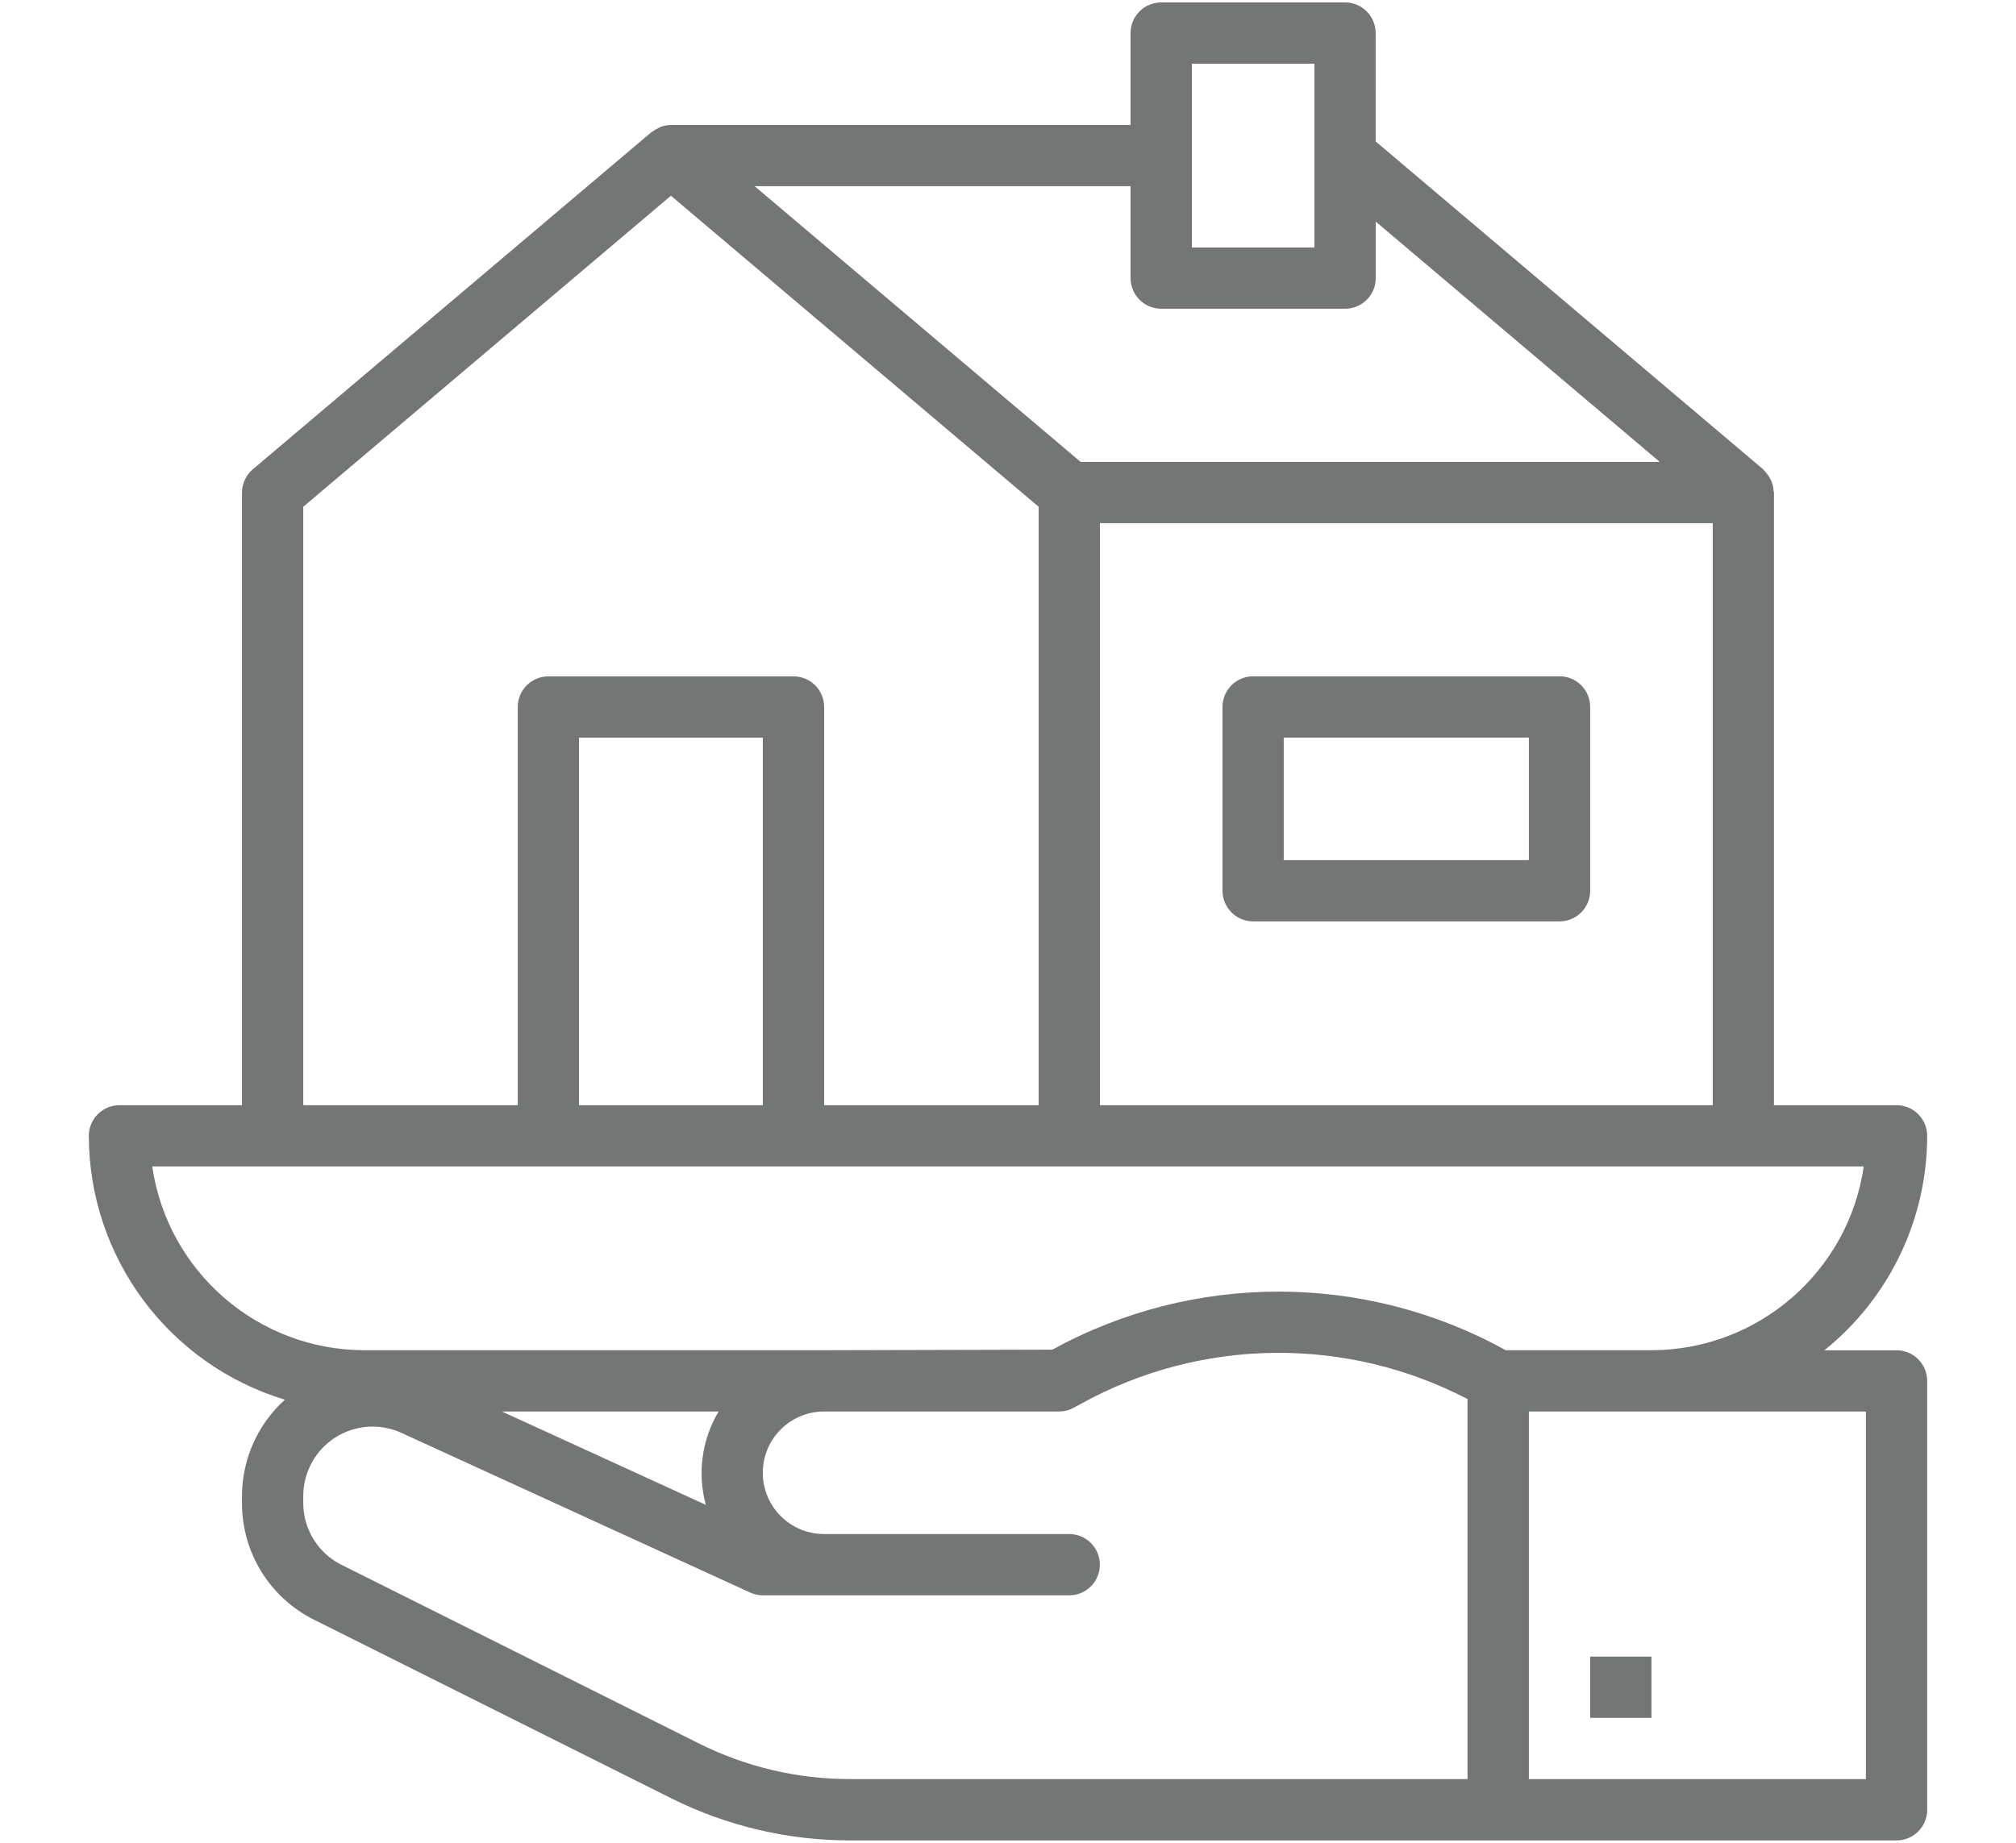 <?xml version="1.0" encoding="utf-8"?>
<!-- Generator: Adobe Illustrator 17.0.0, SVG Export Plug-In . SVG Version: 6.00 Build 0)  -->
<!DOCTYPE svg PUBLIC "-//W3C//DTD SVG 1.1//EN" "http://www.w3.org/Graphics/SVG/1.1/DTD/svg11.dtd">
<svg version="1.1" id="Layer_1" xmlns="http://www.w3.org/2000/svg" xmlns:xlink="http://www.w3.org/1999/xlink" x="0px" y="0px"
	 width="35px" height="32px" viewBox="0 0 35 32" enable-background="new 0 0 35 32" xml:space="preserve">
<g transform="translate(1 1)" display="none">
	<g display="inline">
		<g>
			<path fill="#757575" d="M23.966,25.133v-5.866c0-0.907-0.693-1.6-1.6-1.6H22.1c-0.267,0-0.48-0.16-0.533-0.373L19.7,10.787
				v-0.053c-0.427-0.96-1.387-1.6-2.453-1.6H7.22c-1.067,0-2.027,0.64-2.453,1.6v0.053L2.9,17.293
				c-0.107,0.213-0.32,0.373-0.533,0.373H2.1c-0.907,0-1.6,0.693-1.6,1.6v5.866c0,0.907,0.693,1.6,1.6,1.6V29.4
				c0,0.907,0.693,1.6,1.6,1.6h1.067c0.907,0,1.6-0.693,1.6-1.6v-2.667H18.1V29.4c0,0.907,0.693,1.6,1.6,1.6h1.067
				c0.907,0,1.6-0.693,1.6-1.6v-2.667C23.273,26.733,23.966,26.04,23.966,25.133z M5.3,29.4c0,0.32-0.213,0.533-0.533,0.533H3.7
				c-0.32,0-0.533-0.213-0.533-0.533v-2.667H5.3L5.3,29.4L5.3,29.4z M21.3,29.4c0,0.32-0.213,0.533-0.533,0.533H19.7
				c-0.32,0-0.533-0.213-0.533-0.533v-2.667H21.3L21.3,29.4L21.3,29.4z M22.9,25.133c0,0.32-0.213,0.533-0.533,0.533h-0.533h-3.2
				h-12.8h-3.2H2.1c-0.32,0-0.533-0.213-0.533-0.533v-5.866c0-0.32,0.213-0.533,0.533-0.533h0.267c0.693,0,1.333-0.48,1.547-1.173
				l1.867-6.453c0.267-0.533,0.8-0.907,1.44-0.907h10.026c0.587,0,1.173,0.32,1.44,0.907l1.867,6.453
				c0.213,0.693,0.853,1.173,1.547,1.173h0.267c0.32,0,0.533,0.213,0.533,0.533L22.9,25.133L22.9,25.133z"/>
			<path fill="#757575" d="M5.3,19.8c-1.173,0-2.133,0.96-2.133,2.133c0,1.173,0.96,2.133,2.133,2.133s2.133-0.96,2.133-2.133
				C7.434,20.76,6.474,19.8,5.3,19.8z M5.3,23c-0.587,0-1.067-0.48-1.067-1.067c0-0.587,0.48-1.067,1.067-1.067
				s1.067,0.48,1.067,1.067C6.367,22.52,5.887,23,5.3,23z"/>
			<path fill="#757575" d="M19.167,19.8c-1.173,0-2.133,0.96-2.133,2.133c0,1.173,0.96,2.133,2.133,2.133
				c1.173,0,2.133-0.96,2.133-2.133C21.3,20.76,20.34,19.8,19.167,19.8z M19.167,23c-0.587,0-1.067-0.48-1.067-1.067
				c0-0.587,0.48-1.067,1.067-1.067c0.587,0,1.067,0.48,1.067,1.067C20.233,22.52,19.753,23,19.167,23z"/>
			<path fill="#757575" d="M13.3,22.466h-2.133c-0.32,0-0.533,0.213-0.533,0.533s0.213,0.533,0.533,0.533H13.3
				c0.32,0,0.533-0.213,0.533-0.533C13.833,22.68,13.62,22.466,13.3,22.466z"/>
			<path fill="#757575" d="M14.367,20.333H10.1c-0.32,0-0.533,0.213-0.533,0.533c0,0.32,0.213,0.533,0.533,0.533h4.267
				c0.32,0,0.533-0.213,0.533-0.533C14.9,20.547,14.687,20.333,14.367,20.333z"/>
			<path fill="#757575" d="M7.114,17.667h10.293c0.32,0,0.64-0.16,0.853-0.427c0.213-0.267,0.267-0.64,0.16-0.96l-1.28-4.267
				c-0.107-0.427-0.533-0.747-1.013-0.747H8.394c-0.48,0-0.853,0.267-1.013,0.747L6.1,16.28c-0.107,0.32-0.053,0.693,0.16,0.96
				C6.474,17.507,6.794,17.667,7.114,17.667z M8.394,12.333h7.733l1.28,4.267H7.114L8.394,12.333z"/>
			<path fill="#757575" d="M31.966-0.999H22.9c-0.32,0-0.533,0.213-0.533,0.533V8.6c0,0.32,0.213,0.533,0.533,0.533h3.733v16.533
				h-1.067c-0.32,0-0.533,0.213-0.533,0.533v1.6h-1.067c-0.32,0-0.533,0.213-0.533,0.533v2.133c0,0.32,0.213,0.533,0.533,0.533h6.4
				c0.32,0,0.533-0.213,0.533-0.533v-2.133c0-0.32-0.213-0.533-0.533-0.533H29.3v-1.6c0-0.32-0.213-0.533-0.533-0.533H27.7V9.134
				h4.267c0.32,0,0.533-0.213,0.533-0.533v-9.066C32.5-0.786,32.286-0.999,31.966-0.999z M29.833,29.933H24.5v-1.067h1.067h3.2
				h1.067L29.833,29.933L29.833,29.933z M28.233,27.8H26.1v-1.067h2.133V27.8z M31.433,8.067h-8v-8h8V8.067z"/>
			<path fill="#757575" d="M26.633,7c0.32,0,0.533-0.213,0.533-0.533V5.4H27.7c1.173,0,2.133-0.96,2.133-2.133
				s-0.96-2.133-2.133-2.133h-1.067c-0.32,0-0.533,0.213-0.533,0.533v3.2v1.6C26.1,6.787,26.313,7,26.633,7z M28.766,3.267
				c0,0.587-0.48,1.067-1.067,1.067h-0.533V2.2H27.7C28.286,2.2,28.766,2.68,28.766,3.267z"/>
		</g>
	</g>
</g>
<g id="surface1">
	<path fill="#747575" d="M33.458,19.724c0-0.294-0.238-0.532-0.532-0.532h-2.128V8.553c-0.002-0.01-0.004-0.021-0.007-0.031
		c-0.002-0.05-0.012-0.1-0.03-0.147c-0.007-0.019-0.015-0.038-0.024-0.056c-0.02-0.038-0.044-0.074-0.072-0.106
		c-0.012-0.016-0.025-0.031-0.039-0.045c-0.006-0.006-0.01-0.014-0.016-0.019l-6.727-5.693V0.574c0-0.294-0.238-0.532-0.532-0.532
		H20.16c-0.294,0-0.532,0.238-0.532,0.532v1.596h-7.979c-0.058,0-0.116,0.01-0.171,0.03c-0.016,0.005-0.028,0.015-0.044,0.022
		c-0.038,0.017-0.074,0.038-0.107,0.063c-0.006,0.005-0.013,0.007-0.019,0.011L4.392,8.147c-0.12,0.1-0.19,0.249-0.191,0.406v10.639
		H2.074c-0.294,0-0.532,0.238-0.532,0.532c0.003,2.11,1.385,3.97,3.404,4.582c-0.474,0.428-0.745,1.037-0.745,1.676v0.115
		c-0.003,0.861,0.483,1.649,1.255,2.032l6.202,3.101c0.961,0.479,2.019,0.728,3.093,0.729h18.175c0.294,0,0.532-0.238,0.532-0.532
		v-7.447c0-0.294-0.238-0.532-0.532-0.532h-1.253C32.802,22.54,33.458,21.171,33.458,19.724z M19.096,9.085h10.639v10.107H19.096
		V9.085z M20.692,1.106h2.128v3.192h-2.128V1.106z M19.628,3.233v1.596c0,0.294,0.238,0.532,0.532,0.532h3.192
		c0.294,0,0.532-0.238,0.532-0.532V3.848l4.931,4.173H18.761l-5.66-4.788H19.628z M5.265,8.8l6.383-5.401L18.032,8.8v10.392h-3.724
		v-6.915c0-0.294-0.238-0.532-0.532-0.532H9.521c-0.294,0-0.532,0.238-0.532,0.532v6.915H5.265V8.8z M13.244,19.192h-3.192v-6.383
		h3.192V19.192z M12.254,26.132l-3.54-1.621h3.762C12.185,24.999,12.104,25.584,12.254,26.132z M12.135,30.276l-6.203-3.101
		c-0.41-0.203-0.669-0.622-0.667-1.079v-0.115c-0.001-0.411,0.208-0.795,0.553-1.017c0.346-0.222,0.782-0.253,1.155-0.08l6.049,2.77
		c0.07,0.032,0.145,0.049,0.222,0.049h5.319c0.294,0,0.532-0.238,0.532-0.532s-0.238-0.532-0.532-0.532h-4.256
		c-0.588,0-1.064-0.476-1.064-1.064c0-0.588,0.476-1.064,1.064-1.064h4.079c0.089,0,0.176-0.022,0.254-0.065l0.136-0.074
		c2.081-1.145,4.596-1.174,6.702-0.077v6.599H14.751C13.843,30.894,12.948,30.682,12.135,30.276z M32.394,24.511v6.383h-5.851
		v-6.383H32.394z M26.143,23.447c-2.449-1.354-5.421-1.357-7.873-0.01l-3.961,0.01H6.329c-1.85-0.002-3.419-1.361-3.686-3.192
		h29.714c-0.267,1.831-1.836,3.189-3.686,3.192H26.143z"/>
	<path fill="#747575" d="M27.607,28.767h1.064v1.064h-1.064V28.767z"/>
	<path fill="#747575" d="M27.075,11.744h-5.319c-0.294,0-0.532,0.238-0.532,0.532v3.192c0,0.294,0.238,0.532,0.532,0.532h5.319
		c0.294,0,0.532-0.238,0.532-0.532v-3.192C27.607,11.982,27.369,11.744,27.075,11.744z M26.543,14.936h-4.256v-2.128h4.256V14.936z"
		/>
</g>
<g id="surface1_1_" display="none">
	<path display="inline" fill="#757575" d="M31.584,15.182l-1.295-0.548v-0.871c0.018-5.344-3.41-10.113-8.54-11.876V0.66
		c0-0.364-0.301-0.66-0.671-0.66h-7.178c-0.37,0-0.671,0.296-0.671,0.66v1.234C8.101,3.657,4.672,8.426,4.691,13.77v0.877
		l-1.281,0.534C3.161,15.285,3,15.524,3,15.789v3.464c0,0.364,0.301,0.66,0.671,0.66h0.872v1.32c0,0.364,0.3,0.66,0.671,0.66h2.408
		c0.229,0.826,0.565,1.621,0.999,2.362L6.918,25.93c-0.26,0.257-0.26,0.673,0,0.93l2.851,2.804c0.261,0.256,0.684,0.256,0.946,0
		l1.704-1.676c0.752,0.428,1.557,0.757,2.395,0.983v2.369c0,0.364,0.301,0.66,0.671,0.66h4.025c0.37,0,0.671-0.296,0.671-0.66
		v-2.369c0.84-0.225,1.647-0.555,2.402-0.983l1.704,1.676c0.261,0.256,0.684,0.256,0.946,0l2.851-2.804
		c0.26-0.257,0.26-0.673,0-0.93l-1.704-1.676c0.435-0.742,0.771-1.536,1-2.362h2.408c0.37,0,0.671-0.296,0.671-0.66v-1.32h0.872
		c0.37,0,0.671-0.296,0.671-0.66v-3.464C31.999,15.522,31.834,15.283,31.584,15.182z M14.558,1.326h5.85v11.025h-5.836L14.558,1.326
		z M29.122,20.572h-2.234c-0.322-0.007-0.603,0.212-0.671,0.521c-0.226,1.033-0.642,2.017-1.227,2.903
		c-0.173,0.261-0.136,0.604,0.087,0.825l1.603,1.577l-1.919,1.874l-1.603-1.577c-0.224-0.219-0.573-0.255-0.838-0.086
		c-0.901,0.576-1.901,0.985-2.952,1.207c-0.315,0.067-0.537,0.343-0.53,0.66V30.7h-2.683v-2.243c0.008-0.317-0.215-0.593-0.53-0.66
		c-1.05-0.222-2.051-0.631-2.952-1.208c-0.265-0.169-0.615-0.133-0.839,0.086l-1.603,1.577l-1.898-1.867l1.603-1.577
		c0.223-0.22,0.26-0.564,0.087-0.825c-0.591-0.881-1.014-1.86-1.248-2.89c-0.068-0.309-0.349-0.528-0.671-0.521H5.871v-0.66h6.131
		c0.368,2.981,3.123,5.104,6.154,4.742c2.525-0.301,4.515-2.258,4.821-4.742h6.138L29.122,20.572z M13.371,19.913h8.258
		c-0.369,2.245-2.518,3.77-4.8,3.407c-1.78-0.283-3.176-1.656-3.464-3.407H13.371z M30.665,18.593H4.335v-2.369l1.295-0.548
		c0.248-0.103,0.409-0.342,0.409-0.607v-1.32C6.024,9.142,8.876,4.995,13.23,3.292v9.719c0,0.364,0.3,0.66,0.671,0.66h7.191
		c0.37,0,0.671-0.296,0.671-0.66V3.292c4.361,1.702,7.217,5.857,7.198,10.471v1.32c0,0.265,0.161,0.504,0.409,0.607l1.295,0.548
		L30.665,18.593L30.665,18.593z"/>
</g>
<g display="none">
	<path display="inline" fill="#757575" d="M22.536,13.141h-4.345v-2.428c0-0.306-0.248-0.555-0.555-0.555s-0.555,0.248-0.555,0.555
		v2.983c0,0.306,0.248,0.555,0.555,0.555h4.899c0.306,0,0.555-0.248,0.555-0.555C23.091,13.389,22.843,13.141,22.536,13.141z"/>
	<path display="inline" fill="#757575" d="M19.009,15.199h-1.372c-0.306,0-0.555,0.248-0.555,0.555c0,0.306,0.248,0.555,0.555,0.555
		h1.372c0.306,0,0.555-0.248,0.555-0.555C19.564,15.447,19.316,15.199,19.009,15.199z"/>
	<path display="inline" fill="#757575" d="M8.107,18.113c-2.123,0-3.85,1.727-3.85,3.85s1.727,3.85,3.85,3.85s3.85-1.727,3.85-3.85
		S10.23,18.113,8.107,18.113z M8.107,24.703c-1.511,0-2.741-1.229-2.741-2.741c0-1.511,1.229-2.741,2.741-2.741
		s2.741,1.229,2.741,2.741C10.847,23.474,9.618,24.703,8.107,24.703z"/>
	<path display="inline" fill="#757575" d="M32.453,21.151c-0.007-0.035-0.018-0.07-0.032-0.102c-0.256-0.848-0.389-1.739-0.389-2.65
		c0-2.441,0.952-4.737,2.681-6.466c0.217-0.217,0.217-0.568,0-0.784c-0.217-0.217-0.568-0.217-0.784,0
		c-1.807,1.807-2.856,4.167-2.99,6.696H29.62v-3.067c0-0.254-0.173-0.476-0.419-0.538l-4.03-1.012l-1.875-4.931
		c-0.082-0.215-0.288-0.357-0.518-0.357h-4.585V7.015c0-0.306-0.248-0.555-0.555-0.555c-0.306,0-0.555,0.248-0.555,0.555v0.983
		c-1.193,0.256-2.09,1.318-2.09,2.586v10.127H13.88c-0.576-2.658-2.945-4.657-5.773-4.657s-5.197,1.998-5.773,4.657h-1.1v-7.148
		h12.194c0.306,0,0.555-0.248,0.555-0.555V7.015c0-0.306-0.248-0.555-0.555-0.555s-0.555,0.248-0.555,0.555v0.647
		c-1.08-0.94-2.475-1.475-3.939-1.475c-2.183,0-4.165,1.166-5.229,3.059c-1.443,0.469-2.482,1.722-2.691,3.209H0.679
		c-0.306,0-0.555,0.248-0.555,0.555v8.257c0,0.306,0.248,0.555,0.555,0.555h1.523c-0.001,0.047-0.004,0.094-0.004,0.142
		c0,0.306,0.248,0.555,0.555,0.555s0.555-0.248,0.555-0.555c0-2.646,2.153-4.799,4.799-4.799s4.799,2.153,4.799,4.799
		c0,0.306,0.248,0.555,0.555,0.555s0.555-0.248,0.555-0.555c0-0.048-0.003-0.095-0.004-0.142h1.536h4.331
		c-0.002,0.047-0.004,0.094-0.004,0.142c0,2.123,1.727,3.85,3.85,3.85s3.85-1.727,3.85-3.85c0-0.048-0.002-0.095-0.004-0.142h1.495
		h2.441c0.503,1.424,1.322,2.729,2.422,3.829c0.108,0.108,0.25,0.162,0.392,0.162s0.284-0.054,0.392-0.162
		c0.217-0.217,0.217-0.568,0-0.784C33.655,23.808,32.889,22.537,32.453,21.151z M4.221,10.25c0.154-0.04,0.284-0.143,0.356-0.285
		c0.842-1.646,2.511-2.669,4.357-2.669c1.557,0,3.018,0.741,3.939,1.991v3.167H2.138C2.347,11.396,3.145,10.526,4.221,10.25z
		 M23.725,24.703c-1.511,0-2.741-1.229-2.741-2.741c0-1.511,1.229-2.741,2.741-2.741s2.741,1.229,2.741,2.741
		C26.465,23.474,25.236,24.703,23.725,24.703z M23.725,18.113c-1.685,0-3.119,1.088-3.64,2.599h-3.983V10.584
		c0-0.847,0.689-1.535,1.535-1.536c0.001,0,4.757,0,4.757,0l1.842,4.844c0.064,0.169,0.207,0.297,0.383,0.341l3.891,0.977v5.501
		h-1.147C26.844,19.201,25.409,18.113,23.725,18.113z M29.62,20.711v-1.757h1.318c0.032,0.597,0.114,1.184,0.246,1.757H29.62z"/>
</g>
<g display="none">
	<g display="inline">
		<path fill="#757575" d="M29.209,22.386h-0.833c-0.584,0.001-1.161,0.137-1.684,0.398c-0.761,0.378-1.655,0.378-2.416,0
			c-0.304-0.149-0.626-0.256-0.958-0.319l1.037-8.061h1.129c0.294,0,0.532-0.238,0.532-0.532v-2.129
			c0-0.294-0.238-0.532-0.532-0.532h-2.129V9.614c0-0.141-0.056-0.276-0.156-0.376l-2.505-2.505V5.079L21.5,4.434l1.378,2.756
			l0.953-0.476L22.35,3.754l0.658-0.527h1.943c0.294,0,0.532-0.238,0.532-0.532V0.566c0-0.294-0.238-0.532-0.532-0.532h-5.322
			c-2.644,0.003-4.787,2.146-4.79,4.79c0,0.294,0.238,0.532,0.532,0.532h1.064v1.376l-1.441,1.441c-0.1,0.1-0.156,0.235-0.156,0.376
			v2.661h-1.064V6.953c-0.001-0.066-0.014-0.131-0.039-0.192c-0.01-0.021-0.021-0.041-0.033-0.06
			c-0.013-0.028-0.028-0.055-0.045-0.08l-2.012-2.515V0.566c0-0.294-0.238-0.532-0.532-0.532H7.92c-0.294,0-0.532,0.238-0.532,0.532
			v3.539L5.376,6.62C5.359,6.645,5.344,6.672,5.331,6.7C5.319,6.72,5.308,6.74,5.298,6.76C5.273,6.821,5.26,6.887,5.259,6.953v4.258
			H3.13c-0.294,0-0.532,0.238-0.532,0.532v2.129c0,0.294,0.238,0.532,0.532,0.532h1.129l2.069,16.034
			c0.034,0.265,0.26,0.464,0.528,0.464h12.528c0.604,0.677,1.467,1.064,2.374,1.064h0.833c0.584-0.001,1.161-0.137,1.684-0.398
			c0.761-0.378,1.655-0.378,2.416,0c0.523,0.261,1.099,0.397,1.684,0.398h0.833c1.763-0.002,3.192-1.43,3.193-3.193V25.58
			C32.4,23.817,30.971,22.388,29.209,22.386z M23.354,1.098h1.064v1.064h-1.064V1.098z M24.951,12.275v1.064H17.5v-1.064H24.951z
			 M15.941,4.291c0.267-1.832,1.837-3.191,3.688-3.193h2.661v1.341l-2.316,1.852H15.941z M19.629,5.356V6.42H17.5V5.356H19.629z
			 M15.903,8.769l1.285-1.285h2.753l2.349,2.349v1.376h-6.386V8.769z M15.371,12.275h1.064V16c-0.001,0.203,0.113,0.388,0.294,0.479
			l3.193,1.597c0.156,0.077,0.274,0.213,0.327,0.378c0.055,0.177,0.036,0.369-0.053,0.532c-0.153,0.307-0.526,0.432-0.834,0.279
			c0,0-0.001,0-0.001-0.001l-2.161-1.08c-0.264-0.129-0.583-0.02-0.712,0.245c-0.035,0.072-0.054,0.152-0.054,0.232v5.322
			c0,0.588-0.477,1.064-1.064,1.064v-4.79h-1.064v4.79h-1.064v-4.79h-1.064v4.79h-1.064v-4.79h-1.064v4.79
			c-0.588,0-1.064-0.477-1.064-1.064V12.275H15.371z M8.453,1.098h2.129v2.661H8.453V1.098z M8.176,4.824h2.682l1.277,1.597H6.898
			L8.176,4.824z M6.324,7.485h6.386v3.725H6.324V7.485z M3.663,13.339v-1.064H7.92v1.064H3.663z M18.564,25.58v3.193
			c0.001,0.363,0.064,0.723,0.186,1.064H7.324L5.332,14.403H7.92v9.58c0,1.176,0.953,2.129,2.129,2.129h5.322
			c1.176,0,2.129-0.953,2.129-2.129v-4.461l1.39,0.695c0.84,0.415,1.857,0.07,2.272-0.77c0.002-0.003,0.003-0.007,0.005-0.01
			c0.206-0.409,0.241-0.883,0.097-1.317c-0.142-0.435-0.453-0.794-0.862-0.997L17.5,15.671v-1.268h5.781l-1.03,7.983h-0.493
			C19.995,22.388,18.566,23.817,18.564,25.58z M31.337,28.773c0,1.176-0.953,2.129-2.129,2.129h-0.833
			c-0.419-0.001-0.833-0.098-1.208-0.285c-1.061-0.527-2.308-0.527-3.369,0c-0.375,0.187-0.788,0.285-1.208,0.285h-0.833
			c-1.176,0-2.129-0.953-2.129-2.129v-0.82c0.584,0.527,1.342,0.819,2.129,0.82h0.833c0.584-0.001,1.161-0.137,1.684-0.398
			c0.761-0.378,1.655-0.378,2.416,0c0.523,0.261,1.099,0.397,1.684,0.398h0.833c0.787,0,1.545-0.292,2.129-0.82V28.773z
			 M29.209,27.709h-0.833c-0.419-0.001-0.833-0.098-1.208-0.285c-1.061-0.527-2.308-0.527-3.369,0
			c-0.375,0.187-0.788,0.285-1.208,0.285h-0.833c-1.176,0-2.129-0.953-2.129-2.129c0-1.176,0.953-2.129,2.129-2.129h0.833
			c0.419,0.001,0.833,0.098,1.208,0.285c1.061,0.527,2.308,0.527,3.369,0c0.375-0.187,0.788-0.285,1.208-0.285h0.833
			c1.176,0,2.129,0.953,2.129,2.129C31.337,26.755,30.384,27.709,29.209,27.709z"/>
	</g>
	<g display="inline">
		<g>
			<rect x="28.676" y="24.515" fill="#757575" width="1.064" height="1.064"/>
		</g>
	</g>
	<g display="inline">
		<g>
			<rect x="23.354" y="24.515" fill="#757575" width="1.064" height="1.064"/>
		</g>
	</g>
	<g display="inline">
		<g>
			<rect x="21.225" y="25.047" fill="#757575" width="1.064" height="1.064"/>
		</g>
	</g>
	<g display="inline">
		<g>
			<rect x="26.547" y="25.047" fill="#757575" width="1.064" height="1.064"/>
		</g>
	</g>
</g>
<g display="none">
	<g display="inline">
		<path fill="#757575" d="M31.002,24.934v-0.126c0-1.878-1.275-3.496-3.101-3.935L26.2,20.464v-3.873h0.821V14.51
			c0-1.324-1.077-2.401-2.401-2.401H14.551c-1.324,0-2.401,1.077-2.401,2.401v2.081h0.821v0.69L9.95,16.555L6.707,0.018h-5.34v1.917
			H5.13l3.411,17.394l0.772,3.938c-1.6,0.694-2.722,2.288-2.722,4.139c0,2.487,2.023,4.51,4.51,4.51
			c2.158,0,3.966-1.524,4.407-3.552h10.947c0,0.009-0.001,0.019-0.001,0.028c0,1.979,1.61,3.589,3.589,3.589s3.589-1.61,3.589-3.589
			C33.633,26.746,32.517,25.355,31.002,24.934z M14.067,14.51c0-0.267,0.217-0.484,0.484-0.484H24.62
			c0.267,0,0.484,0.217,0.484,0.484v0.164H14.067V14.51z M24.284,16.592v3.412l-9.142-2.199l-0.254-0.061v-1.151H24.284z
			 M11.101,29.999c-1.43,0-2.593-1.163-2.593-2.593c0-1.25,0.889-2.296,2.067-2.54l0.013-0.003c0.012-0.002,0.024-0.004,0.036-0.006
			c0.033-0.006,0.067-0.012,0.101-0.017c0.004-0.001,0.008-0.001,0.012-0.001c0.038-0.005,0.076-0.01,0.113-0.014
			c0.007-0.001,0.015-0.001,0.022-0.002c0.034-0.003,0.068-0.006,0.102-0.007c0.042-0.002,0.084-0.003,0.127-0.003
			c1.43,0,2.593,1.163,2.593,2.593S12.531,29.999,11.101,29.999z M27.026,26.448H15.509c-0.009-0.042-0.02-0.084-0.03-0.125
			c-0.004-0.017-0.008-0.034-0.012-0.05c-0.018-0.068-0.037-0.135-0.057-0.201c-0.004-0.013-0.009-0.026-0.013-0.038
			c-0.017-0.053-0.035-0.106-0.054-0.158c-0.008-0.022-0.017-0.044-0.025-0.065c-0.016-0.043-0.033-0.085-0.05-0.128
			c-0.01-0.024-0.02-0.047-0.03-0.07c-0.018-0.04-0.036-0.08-0.054-0.12c-0.011-0.023-0.022-0.046-0.033-0.069
			c-0.02-0.041-0.041-0.081-0.062-0.122c-0.011-0.02-0.021-0.041-0.032-0.061c-0.026-0.048-0.053-0.094-0.081-0.141
			c-0.007-0.012-0.014-0.024-0.021-0.036c-0.036-0.059-0.073-0.116-0.111-0.173c-0.007-0.011-0.015-0.021-0.022-0.032
			c-0.031-0.045-0.063-0.09-0.095-0.134c-0.013-0.018-0.027-0.035-0.04-0.053c-0.028-0.037-0.056-0.073-0.085-0.109
			c-0.015-0.019-0.031-0.037-0.046-0.056c-0.029-0.034-0.058-0.068-0.088-0.101c-0.016-0.018-0.032-0.036-0.048-0.054
			c-0.032-0.034-0.064-0.068-0.096-0.101c-0.015-0.015-0.03-0.031-0.045-0.046c-0.041-0.04-0.082-0.08-0.124-0.118
			c-0.008-0.007-0.015-0.014-0.023-0.021c-0.051-0.046-0.103-0.091-0.156-0.135c-0.01-0.009-0.021-0.017-0.031-0.025
			c-0.042-0.034-0.085-0.068-0.128-0.101c-0.017-0.013-0.035-0.026-0.053-0.039c-0.037-0.027-0.075-0.054-0.113-0.081
			c-0.02-0.014-0.04-0.027-0.06-0.04c-0.037-0.025-0.075-0.049-0.114-0.073c-0.02-0.013-0.041-0.025-0.061-0.037
			c-0.041-0.024-0.082-0.048-0.123-0.071c-0.018-0.01-0.037-0.021-0.055-0.031c-0.052-0.028-0.105-0.055-0.158-0.081
			c-0.008-0.004-0.016-0.008-0.024-0.012c-0.062-0.03-0.126-0.059-0.189-0.086c-0.015-0.006-0.029-0.012-0.044-0.018
			c-0.049-0.02-0.098-0.04-0.147-0.058c-0.022-0.008-0.044-0.016-0.066-0.024c-0.043-0.015-0.087-0.03-0.131-0.044
			c-0.024-0.008-0.049-0.015-0.073-0.023c-0.043-0.013-0.086-0.025-0.13-0.037c-0.025-0.007-0.049-0.013-0.074-0.019
			c-0.046-0.011-0.092-0.022-0.138-0.032c-0.022-0.005-0.045-0.01-0.067-0.015c-0.059-0.012-0.119-0.022-0.178-0.032
			c-0.01-0.002-0.02-0.004-0.03-0.005c-0.07-0.011-0.14-0.02-0.211-0.027c-0.02-0.002-0.04-0.003-0.061-0.005
			c-0.051-0.005-0.102-0.009-0.153-0.012c-0.027-0.001-0.053-0.002-0.08-0.003c-0.028-0.001-0.057-0.003-0.085-0.004l-0.022-0.114
			l-0.816-4.159l2.615,0.629L26.2,22.436l1.253,0.301c0.961,0.231,1.632,1.083,1.632,2.071v0.124
			C28.238,25.165,27.505,25.702,27.026,26.448z M30.043,30.065c-0.922,0-1.673-0.75-1.673-1.673c0-0.225,0.045-0.439,0.126-0.635
			c0.014-0.033,0.028-0.066,0.044-0.098c0.005-0.011,0.011-0.022,0.017-0.033c0.01-0.019,0.021-0.039,0.031-0.057
			c0.194-0.342,0.505-0.609,0.878-0.747c0.004-0.002,0.009-0.003,0.013-0.005c0.037-0.013,0.074-0.025,0.112-0.035
			c0.017-0.005,0.034-0.009,0.051-0.014c0.016-0.004,0.032-0.008,0.048-0.011c0.029-0.006,0.058-0.012,0.088-0.017
			c0.009-0.001,0.018-0.003,0.028-0.004c0.031-0.004,0.063-0.008,0.095-0.011c0.01-0.001,0.021-0.002,0.031-0.002
			c0.037-0.003,0.075-0.004,0.112-0.004c0.922,0,1.673,0.75,1.673,1.673C31.716,29.315,30.966,30.065,30.043,30.065z"/>
	</g>
</g>
<g display="none">
	<g display="inline">
		<g>
			<path fill="#757575" d="M27.776,9.456c-0.116-0.116-0.276-0.182-0.44-0.182c-0.164,0-0.324,0.067-0.44,0.182
				c-0.116,0.116-0.182,0.277-0.182,0.44c0,0.164,0.067,0.324,0.182,0.44c0.116,0.116,0.277,0.183,0.44,0.183
				c0.164,0,0.324-0.067,0.44-0.183c0.116-0.116,0.183-0.276,0.183-0.44C27.958,9.732,27.892,9.572,27.776,9.456z"/>
		</g>
	</g>
	<g display="inline">
		<g>
			<path fill="#757575" d="M27.336,8.059c0.344,0,0.623-0.279,0.623-0.623V1.924c0-1.03-0.838-1.868-1.869-1.868H3.419
				c-1.03,0-1.869,0.838-1.869,1.868v28.152c0,1.03,0.838,1.869,1.869,1.869H26.09c1.03,0,1.869-0.838,1.869-1.869v-2.797
				c0-0.344-0.279-0.623-0.623-0.623c-0.344,0-0.623,0.279-0.623,0.623v2.797c0,0.343-0.279,0.623-0.623,0.623H3.419
				c-0.343,0-0.623-0.279-0.623-0.623V1.924c0-0.343,0.279-0.623,0.623-0.623H26.09c0.343,0,0.623,0.279,0.623,0.623v5.512
				C26.713,7.78,26.992,8.059,27.336,8.059z"/>
		</g>
	</g>
	<g display="inline">
		<g>
			<path fill="#757575" d="M32.902,25.106l-3.213-3.213c0.553-0.988,0.869-2.125,0.869-3.335c0-3.776-3.072-6.847-6.847-6.847
				c-0.038,0-0.075,0.001-0.113,0.001V8.285c0-0.344-0.279-0.623-0.623-0.623h-3.64V4.299c0-0.344-0.279-0.623-0.623-0.623H14.45
				c-0.344,0-0.623,0.279-0.623,0.623v3.737h-3.64c-0.344,0-0.623,0.279-0.623,0.623v3.363H6.533c-0.344,0-0.623,0.279-0.623,0.623
				v3.363c0,0.344,0.279,0.623,0.623,0.623h10.607c-0.18,0.611-0.276,1.258-0.276,1.927c0,3.776,3.072,6.847,6.847,6.847
				c1.21,0,2.348-0.316,3.335-0.869l3.192,3.192c0.376,0.376,0.865,0.566,1.351,0.566c0.454,0,0.907-0.165,1.263-0.497
				c0.375-0.349,0.586-0.823,0.596-1.335C33.458,25.949,33.264,25.468,32.902,25.106z M9.564,15.385H7.156v-2.118h2.408
				L9.564,15.385L9.564,15.385z M13.827,15.385H10.81v-2.74V9.281h3.017V15.385z M15.073,15.385V8.659V4.922h3.017v3.363v2.255
				v0.851c0,0.344,0.279,0.623,0.623,0.623c0.344,0,0.623-0.279,0.623-0.623V10.54V8.908h3.017v2.938
				c-2.046,0.414-3.765,1.742-4.708,3.539H15.073z M23.711,24.159c-3.089,0-5.602-2.513-5.602-5.602s2.513-5.602,5.602-5.602
				s5.602,2.513,5.602,5.602S26.8,24.159,23.711,24.159z M32.005,26.884c-0.242,0.226-0.639,0.209-0.885-0.037l-3.029-3.029
				c0.319-0.266,0.614-0.561,0.881-0.881l3.05,3.05c0.121,0.121,0.185,0.281,0.182,0.452C32.201,26.609,32.13,26.767,32.005,26.884z
				"/>
		</g>
	</g>
	<g display="inline">
		<g>
			<path fill="#757575" d="M25.333,15.373c-0.299-0.169-0.679-0.063-0.849,0.236l-3.349,5.932c-0.169,0.3-0.063,0.679,0.236,0.849
				c0.097,0.055,0.202,0.081,0.306,0.081c0.217,0,0.428-0.114,0.543-0.317l3.349-5.932C25.738,15.922,25.632,15.542,25.333,15.373z"
				/>
		</g>
	</g>
	<g display="inline">
		<g>
			<path fill="#757575" d="M25.888,19.089c-1.03,0-1.869,0.838-1.869,1.869s0.838,1.868,1.869,1.868c1.03,0,1.868-0.838,1.868-1.868
				C27.756,19.927,26.918,19.089,25.888,19.089z M25.888,21.581c-0.343,0-0.623-0.279-0.623-0.623s0.279-0.623,0.623-0.623
				s0.623,0.279,0.623,0.623S26.231,21.581,25.888,21.581z"/>
		</g>
	</g>
	<g display="inline">
		<g>
			<path fill="#757575" d="M21.535,14.289c-1.03,0-1.869,0.838-1.869,1.869c0,1.03,0.838,1.869,1.869,1.869s1.868-0.838,1.868-1.869
				S22.565,14.289,21.535,14.289z M21.535,16.78c-0.343,0-0.623-0.279-0.623-0.623s0.279-0.623,0.623-0.623s0.623,0.279,0.623,0.623
				S21.879,16.78,21.535,16.78z"/>
		</g>
	</g>
	<g display="inline">
		<g>
			<path fill="#757575" d="M22.781,27.335H5.537c-0.344,0-0.623,0.279-0.623,0.623s0.279,0.623,0.623,0.623h17.244
				c0.344,0,0.623-0.279,0.623-0.623S23.125,27.335,22.781,27.335z"/>
		</g>
	</g>
	<g display="inline">
		<g>
			<path fill="#757575" d="M14.754,23.848h-3.862c-0.344,0-0.623,0.279-0.623,0.623s0.279,0.623,0.623,0.623h3.862
				c0.344,0,0.623-0.279,0.623-0.623S15.098,23.848,14.754,23.848z"/>
		</g>
	</g>
	<g display="inline">
		<g>
			<path fill="#757575" d="M17.479,24.03c-0.116-0.116-0.277-0.182-0.44-0.182s-0.324,0.067-0.44,0.182
				c-0.116,0.116-0.182,0.277-0.182,0.44s0.066,0.324,0.182,0.44c0.116,0.116,0.276,0.183,0.44,0.183
				c0.164,0,0.324-0.067,0.44-0.183c0.116-0.116,0.182-0.276,0.182-0.44C17.661,24.307,17.595,24.146,17.479,24.03z"/>
		</g>
	</g>
	<g display="inline">
		<g>
			<path fill="#757575" d="M14.754,20.36h-3.862c-0.344,0-0.623,0.279-0.623,0.623c0,0.344,0.279,0.623,0.623,0.623h3.862
				c0.344,0,0.623-0.279,0.623-0.623S15.098,20.36,14.754,20.36z"/>
		</g>
	</g>
	<g display="inline">
		<g>
			<path fill="#757575" d="M6.907,21.947c-0.412,0-0.747-0.278-0.747-0.621s0.335-0.621,0.747-0.621
				c0.412,0,0.747,0.278,0.747,0.621c0,0.344,0.279,0.623,0.623,0.623c0.344,0,0.623-0.279,0.623-0.623
				c0-0.826-0.576-1.527-1.371-1.773c-0.006-0.338-0.282-0.611-0.622-0.611s-0.616,0.273-0.622,0.611
				c-0.795,0.245-1.371,0.947-1.371,1.773c0,1.029,0.894,1.866,1.993,1.866c0.412,0,0.747,0.278,0.747,0.621
				c0,0.342-0.335,0.621-0.747,0.621s-0.747-0.278-0.747-0.621c0-0.344-0.279-0.623-0.623-0.623s-0.623,0.279-0.623,0.623
				c0,0.825,0.575,1.527,1.37,1.773v0.036c0,0.344,0.279,0.623,0.623,0.623s0.623-0.279,0.623-0.623v-0.036
				c0.795-0.246,1.37-0.947,1.37-1.773C8.9,22.785,8.006,21.947,6.907,21.947z"/>
		</g>
	</g>
</g>
<g display="none">
	<path display="inline" fill="#757575" d="M17.992,31.944H2.048c-0.285,0-0.492-0.233-0.492-0.492V0.548
		c0-0.259,0.233-0.492,0.492-0.492h15.944c0.285,0,0.492,0.233,0.492,0.492v3.313c0,0.285-0.233,0.492-0.492,0.492
		S17.5,4.12,17.5,3.861V1.04H2.54v29.895h14.934v-6.626c0-0.285,0.233-0.492,0.492-0.492s0.492,0.233,0.492,0.492v7.118
		C18.484,31.711,18.276,31.944,17.992,31.944z"/>
	<path display="inline" fill="#757575" d="M8.105,7.096H5.128c-0.285,0-0.492-0.233-0.492-0.492V3.628
		c0-0.285,0.233-0.492,0.492-0.492h2.977c0.285,0,0.492,0.233,0.492,0.492v2.977C8.596,6.889,8.389,7.096,8.105,7.096z M5.62,6.113
		h1.993V4.12H5.62V6.113z"/>
	<path display="inline" fill="#757575" d="M14.938,7.096h-3.002c-0.285,0-0.492-0.233-0.492-0.492V3.628
		c0-0.285,0.233-0.492,0.492-0.492h2.977c0.285,0,0.492,0.233,0.492,0.492v2.977C15.429,6.889,15.196,7.096,14.938,7.096z
		 M12.427,6.113h1.993V4.12h-1.993V6.113z"/>
	<path display="inline" fill="#757575" d="M8.105,13.127H5.128c-0.285,0-0.492-0.233-0.492-0.492V9.633
		c0-0.285,0.233-0.492,0.492-0.492h2.977c0.285,0,0.492,0.233,0.492,0.492v2.977C8.596,12.92,8.389,13.127,8.105,13.127z
		 M5.62,12.143h1.993v-1.993H5.62V12.143z"/>
	<path display="inline" fill="#757575" d="M8.105,19.184H5.128c-0.285,0-0.492-0.233-0.492-0.492v-3.002
		c0-0.285,0.233-0.492,0.492-0.492h2.977c0.285,0,0.492,0.233,0.492,0.492v3.002C8.596,18.951,8.389,19.184,8.105,19.184z
		 M5.62,18.2h1.993v-1.993H5.62V18.2z"/>
	<path display="inline" fill="#757575" d="M14.989,31.944H5.076c-0.285,0-0.492-0.233-0.492-0.492v-4.944
		c0-0.285,0.233-0.492,0.492-0.492h9.887c0.285,0,0.492,0.233,0.492,0.492v4.944C15.481,31.711,15.248,31.944,14.989,31.944z
		 M5.568,30.934h8.904V27H5.568V30.934z"/>
	<path display="inline" fill="#757575" d="M8.105,25.24H5.128c-0.285,0-0.492-0.233-0.492-0.492v-3.002
		c0-0.285,0.233-0.492,0.492-0.492h2.977c0.285,0,0.492,0.233,0.492,0.492v2.977C8.596,25.007,8.389,25.24,8.105,25.24z
		 M5.62,24.231h1.993v-1.993H5.62V24.231z"/>
	<path display="inline" fill="#757575" d="M14.938,25.24h-3.002c-0.285,0-0.492-0.233-0.492-0.492v-3.002
		c0-0.285,0.233-0.492,0.492-0.492h2.977c0.285,0,0.492,0.233,0.492,0.492v2.977C15.429,25.007,15.196,25.24,14.938,25.24z
		 M12.427,24.231h1.993v-1.993h-1.993V24.231z"/>
	<path display="inline" fill="#757575" d="M10.02,31.944c-0.285,0-0.492-0.233-0.492-0.492v-4.944c0-0.285,0.233-0.492,0.492-0.492
		c0.285,0,0.492,0.233,0.492,0.492v4.944C10.512,31.711,10.305,31.944,10.02,31.944z"/>
	<path display="inline" fill="#757575" d="M11.935,13.127c-0.285,0-0.492-0.233-0.492-0.492V9.633c0-0.285,0.233-0.492,0.492-0.492
		h0.802c0.285,0,0.492,0.233,0.492,0.492c0,0.285-0.233,0.492-0.492,0.492h-0.311v2.485C12.427,12.92,12.22,13.127,11.935,13.127z"
		/>
	<path display="inline" fill="#757575" d="M12.738,19.184h-0.802c-0.285,0-0.492-0.233-0.492-0.492v-3.002
		c0-0.285,0.233-0.492,0.492-0.492c0.285,0,0.492,0.233,0.492,0.492v2.485h0.311c0.285,0,0.492,0.233,0.492,0.492
		S13.022,19.184,12.738,19.184z"/>
	<path display="inline" fill="#757575" d="M23.272,20.478c-2.407,0-4.348-1.941-4.348-4.348c0-2.226,3.546-7.48,3.934-8.05
		c0.155-0.233,0.466-0.285,0.699-0.129c0.052,0.026,0.104,0.078,0.129,0.129c0.388,0.595,3.934,5.824,3.934,8.05
		C27.62,18.537,25.679,20.478,23.272,20.478z M23.272,9.245c-1.216,1.864-3.365,5.435-3.365,6.885c0,1.864,1.501,3.365,3.365,3.365
		s3.365-1.501,3.365-3.365l0,0C26.637,14.68,24.488,11.082,23.272,9.245L23.272,9.245z"/>
	<path display="inline" fill="#757575" d="M23.272,24.308c-5.617,0-10.172-4.529-10.172-10.172S17.629,3.965,23.272,3.965
		c5.617,0,10.172,4.529,10.172,10.172l0,0C33.444,19.753,28.888,24.308,23.272,24.308z M23.272,5c-5.047,0-9.162,4.115-9.162,9.162
		s4.115,9.162,9.162,9.162s9.162-4.089,9.162-9.162l0,0C32.434,9.089,28.319,5,23.272,5z"/>
</g>
<g display="none">
	<g display="inline">
		<g>
			<g>
				<path fill="#757575" d="M32.833,32H2.167c-0.267,0-0.4-0.133-0.533-0.267C1.5,31.6,1.5,31.333,1.5,31.2l0.933-4.533
					c0.267-1.6,1.333-2.8,2.8-3.467l5.467-2.267c0.267-0.133,0.533,0,0.8,0.133c1.6,1.867,3.733,2.933,6,2.933s4.4-1.067,6-2.8
					c0.133-0.267,0.533-0.267,0.8-0.133l5.467,2.267l0,0c1.467,0.533,2.533,1.867,2.8,3.467l0.933,4.533c0,0.133,0,0.4-0.133,0.533
					C33.233,31.867,32.967,32,32.833,32z M2.967,30.667h29.067l-0.8-3.733c-0.267-1.067-0.933-2-2-2.4L24.167,22.4
					C22.3,24.267,19.9,25.333,17.5,25.333s-4.8-1.067-6.667-2.933l-5.067,2.133c-1.067,0.4-1.733,1.333-2,2.4L2.967,30.667z"/>
			</g>
			<g>
				<path fill="#757575" d="M17.5,22.667c-3.333,0-6.267-2.667-7.467-6.667c-1.067-0.133-1.867-1.467-1.867-3.333v-0.4
					c0-1.2,0-2.133,0.533-2.667c0.133-0.133,0.533-0.267,0.8-0.267c0.4,0,0.667,0.267,0.667,0.667c0,0.267-0.267,0.667-0.533,0.667
					C9.5,10.933,9.5,11.733,9.5,12.267v0.4c0,1.333,0.533,2,0.667,2c0.133-0.133,0.4-0.133,0.667,0c0.133,0.133,0.4,0.267,0.4,0.4
					c0.933,3.733,3.467,6.267,6.267,6.267s5.333-2.533,6.267-6.267c0-0.267,0.133-0.4,0.4-0.4c0.133-0.133,0.4,0,0.667,0
					s0.667-0.667,0.667-2v-0.4c0-0.533,0-1.333-0.133-1.6c-0.267,0-0.533-0.267-0.533-0.667c0-0.4,0.267-0.667,0.667-0.667
					c0.267,0,0.667,0.133,0.8,0.4c0.533,0.4,0.533,1.333,0.533,2.533v0.4c0,1.867-0.8,3.2-1.867,3.333
					C23.767,20,20.833,22.667,17.5,22.667z"/>
			</g>
			<g>
				<path fill="#757575" d="M17.5,6.667c-1.467,0-2.667-1.2-2.667-2.667V1.333c0-0.267,0.133-0.4,0.267-0.533c0,0,1.067-0.8,2.4-0.8
					c1.333,0,2.4,0.8,2.4,0.8c0.133,0.133,0.267,0.267,0.267,0.533V4C20.167,5.467,18.967,6.667,17.5,6.667z M16.167,1.733V4
					c0,0.8,0.533,1.333,1.333,1.333c0.8,0,1.333-0.533,1.333-1.333V1.733c-0.267-0.133-0.8-0.4-1.333-0.4S16.433,1.6,16.167,1.733z"
					/>
			</g>
			<g>
				<path fill="#757575" d="M18.967,13.333h-2.8c-1.333,0-2.667-0.4-3.867-1.067l-3.867-2.4C8.3,9.733,8.167,9.6,8.167,9.333
					s0.133-0.4,0.4-0.533L9.5,8.267c0.133-4.267,2.4-6.933,6-6.933c0.4,0,0.667,0.267,0.667,0.667S15.9,2.667,15.5,2.667
					c-4.267,0-4.667,4.533-4.667,6c0,0.267-0.133,0.533-0.4,0.533l-0.267,0.133l2.667,1.733C13.9,11.733,14.967,12,16.033,12h2.8
					c1.067,0,2.267-0.267,3.2-0.933L24.7,9.333L24.433,9.2c-0.133,0-0.267-0.267-0.267-0.533c0-1.467-0.4-6-4.667-6
					c-0.4,0-0.667-0.267-0.667-0.667S19.1,1.333,19.5,1.333c3.6,0,5.867,2.667,6,6.933L26.433,8.8c0.267,0,0.4,0.267,0.4,0.533
					S26.7,9.867,26.567,9.867l-3.733,2.4C21.633,12.933,20.3,13.333,18.967,13.333z"/>
			</g>
		</g>
	</g>
	<g display="inline">
		<path fill="#757575" d="M17.5,13.333c-2.267,0-4-1.733-4-4s1.733-4,4-4s4,1.733,4,4S19.767,13.333,17.5,13.333z M17.5,6.667
			c-1.467,0-2.667,1.2-2.667,2.667S16.033,12,17.5,12s2.667-1.2,2.667-2.667S18.967,6.667,17.5,6.667z"/>
	</g>
	<g display="inline">
		<path fill="#757575" d="M7.5,32c-0.4,0-0.667-0.267-0.667-0.667v-8c0-0.4,0.267-0.667,0.667-0.667s0.667,0.267,0.667,0.667v8
			C8.167,31.733,7.9,32,7.5,32z"/>
	</g>
	<g display="inline">
		<path fill="#757575" d="M10.167,32c-0.4,0-0.667-0.267-0.667-0.667V22c0-0.4,0.267-0.667,0.667-0.667
			c0.4,0,0.667,0.267,0.667,0.667v9.333C10.833,31.733,10.567,32,10.167,32z"/>
	</g>
	<g display="inline">
		<path fill="#757575" d="M24.833,31.333c-0.4,0-0.667-0.267-0.667-0.667V22c0-0.4,0.267-0.667,0.667-0.667S25.5,21.6,25.5,22v8.667
			C25.5,31.067,25.233,31.333,24.833,31.333z"/>
	</g>
	<g display="inline">
		<path fill="#757575" d="M27.5,32c-0.4,0-0.667-0.267-0.667-0.667v-8c0-0.4,0.267-0.667,0.667-0.667c0.4,0,0.667,0.267,0.667,0.667
			v8C28.167,31.733,27.9,32,27.5,32z"/>
	</g>
</g>
<g display="none">
	<g display="inline">
		<g>
			<path fill="#757575" d="M24.917,25.337v-5.118c0-0.767-0.624-1.391-1.391-1.391H5.583c-0.767,0-1.391,0.624-1.391,1.391v5.118
				c-0.575,0.195-0.989,0.74-0.989,1.38c0,0.804,0.654,1.457,1.457,1.457h19.79c0.804,0,1.457-0.654,1.457-1.457
				C25.907,26.076,25.492,25.532,24.917,25.337z M5.127,20.218c0-0.251,0.204-0.456,0.456-0.456h17.944
				c0.251,0,0.456,0.204,0.456,0.456v5.041H5.127V20.218z M24.449,27.238H4.659c-0.288,0-0.522-0.234-0.522-0.522
				c0-0.288,0.234-0.522,0.522-0.522h19.79c0.288,0,0.522,0.234,0.522,0.522C24.971,27.004,24.737,27.238,24.449,27.238z"/>
		</g>
	</g>
	<g display="inline">
		<g>
			<path fill="#757575" d="M25.844,20.621h-0.407v0.936h0.407c0.529,0,0.529,0.126,0.529,0.302v6.253
				c0,0.426-0.287,0.931-0.529,0.931H3.264c-0.276,0-0.657-0.539-0.657-0.931v-6.253c0-0.098,0-0.302,0.657-0.302h0.404v-0.936
				H3.264c-0.416,0-0.759,0.075-1.018,0.223c-0.371,0.211-0.575,0.572-0.575,1.015v6.253c0,0.393,0.162,0.843,0.433,1.204
				c0.316,0.421,0.739,0.663,1.16,0.663h0.404v1.996h0.936v-1.996h20.335v1.996h0.936v-1.997c0.924-0.023,1.435-1.111,1.435-1.865
				v-6.253C27.309,21.396,27.118,20.621,25.844,20.621z"/>
		</g>
	</g>
	<g display="inline">
		<g>
			<rect x="6.662" y="21.619" fill="#757575" width="0.998" height="0.936"/>
		</g>
	</g>
	<g display="inline">
		<g>
			<rect x="21.445" y="21.619" fill="#757575" width="1.06" height="0.936"/>
		</g>
	</g>
	<g display="inline">
		<g>
			<rect x="14.085" y="21.619" fill="#757575" width="0.998" height="0.936"/>
		</g>
	</g>
	<g display="inline">
		<g>
			<path fill="#757575" d="M1.717,10.857h15.284V0.026H1.717V10.857z M2.653,0.962h13.412v8.96H2.653V0.962z"/>
		</g>
	</g>
	<g display="inline">
		<g>
			<path fill="#757575" d="M3.202,1.511v7.862h12.315V1.511H3.202z M14.581,8.437H4.137V2.446h10.444L14.581,8.437L14.581,8.437z"/>
		</g>
	</g>
	<g display="inline">
		<g>
			<path fill="#757575" d="M17.55,10.911v6.873h8.852v-6.873H17.55z M25.466,16.848h-6.981v-5.001h6.981V16.848z"/>
		</g>
	</g>
	<g display="inline">
		<g>
			<path fill="#757575" d="M19.034,12.395v3.904h5.883v-3.904H19.034z M23.982,15.364H19.97v-2.033h4.012V15.364z"/>
		</g>
	</g>
	<g display="inline">
		<g>
			<path fill="#757575" d="M21.976,2.005c-2.168,0-3.931,1.763-3.931,3.931c0,2.168,1.763,3.931,3.931,3.931
				s3.931-1.764,3.931-3.931C25.907,3.769,24.143,2.005,21.976,2.005z M22.443,8.895v-0.5h-0.936v0.5
				c-1.258-0.198-2.258-1.183-2.481-2.434h0.547V5.526h-0.565c0.18-1.305,1.202-2.344,2.499-2.548v0.677h0.936V2.978
				c1.297,0.204,2.319,1.244,2.499,2.548h-0.628v0.936h0.609C24.702,7.712,23.702,8.697,22.443,8.895z"/>
		</g>
	</g>
	<g display="inline">
		<g>
			<polygon fill="#757575" points="21.508,4.403 21.508,5.526 19.948,5.526 19.948,6.462 22.443,6.462 22.443,4.403 			"/>
		</g>
	</g>
	<g display="inline">
		<g>
			<path fill="#757575" d="M30.864,29.525L30.864,29.525V18.5h-0.936v11.024h-2.484v2.42h5.883v-2.42L30.864,29.525L30.864,29.525z
				 M32.393,31.009h-4.012V30.46h4.012V31.009z"/>
		</g>
	</g>
	<g display="inline">
		<g>
			<path fill="#757575" d="M28.434,6.458v10.831h1.494v0.775h0.936v-0.775h1.474V6.458H28.434z M31.403,14.882h-1.474v0.936h1.474
				v0.535H29.37v-8.96h2.033L31.403,14.882L31.403,14.882z"/>
		</g>
	</g>
	<g display="inline">
		<g>
			
				<rect x="7.423" y="3.985" transform="matrix(-0.707 0.707 -0.707 -0.707 17.014 1.857)" fill="#757575" width="1.399" height="0.936"/>
		</g>
	</g>
	<g display="inline">
		<g>
			
				<rect x="6.91" y="4.726" transform="matrix(-0.707 0.707 -0.707 -0.707 19.65 2.249)" fill="#757575" width="4.898" height="0.936"/>
		</g>
	</g>
	<g display="inline">
		<g>
			
				<rect x="9.896" y="5.964" transform="matrix(-0.707 0.707 -0.707 -0.707 22.636 3.487)" fill="#757575" width="1.399" height="0.936"/>
		</g>
	</g>
</g>
<g display="none">
	<g display="inline">
		<g>
			<path fill="#757575" d="M6.18,5.337c-1.103,0-1.998,0.894-1.998,1.998v5.327h1.332V7.334c0-0.368,0.298-0.666,0.666-0.666h15.981
				V5.337H6.18z"/>
		</g>
	</g>
	<g display="inline">
		<g>
			<path fill="#757575" d="M6.18,25.313c-0.368,0-0.666-0.298-0.666-0.666v-6.659H4.183v6.659c0,1.103,0.894,1.998,1.998,1.998
				h6.659v-1.332H6.18z"/>
		</g>
	</g>
	<g display="inline">
		<g>
			<path fill="#757575" d="M22.632,27.03L6.461,10.859c-0.26-0.26-0.681-0.26-0.942,0l-3.805,3.805c-0.26,0.26-0.26,0.681,0,0.942
				l16.171,16.171c0.125,0.125,0.294,0.195,0.471,0.195c0.177,0,0.346-0.07,0.471-0.195l3.805-3.805
				C22.892,27.711,22.892,27.29,22.632,27.03z M18.356,30.364l-15.23-15.23l2.863-2.863l15.23,15.23L18.356,30.364z"/>
		</g>
	</g>
	<g display="inline">
		<g>
			<path fill="#757575" d="M30.817,25.313h-9.988v1.332h7.325v3.329c0,0.368,0.298,0.666,0.666,0.666h1.998
				c1.471,0,2.663-1.192,2.663-2.663C33.481,26.505,32.288,25.313,30.817,25.313z M30.817,29.308h-1.332v-2.663h1.332
				c0.735,0,1.332,0.596,1.332,1.332C32.149,28.712,31.553,29.308,30.817,29.308z"/>
		</g>
	</g>
	<g display="inline">
		<g>
			<path fill="#757575" d="M30.817,5.337h-3.329v1.332h3.329c0.735,0,1.332,0.596,1.332,1.332v19.976h1.332V8
				C33.481,6.529,32.288,5.337,30.817,5.337z"/>
		</g>
	</g>
	<g display="inline">
		<g>
			
				<rect x="11.759" y="19.653" transform="matrix(-0.707 0.707 -0.707 -0.707 36.853 25.372)" fill="#757575" width="2.825" height="1.332"/>
		</g>
	</g>
	<g display="inline">
		<g>
			
				<rect x="9.096" y="16.989" transform="matrix(-0.707 0.707 -0.707 -0.707 30.423 22.708)" fill="#757575" width="2.825" height="1.332"/>
		</g>
	</g>
	<g display="inline">
		<g>
			
				<rect x="14.421" y="22.316" transform="matrix(-0.707 0.707 -0.707 -0.707 43.281 28.036)" fill="#757575" width="2.825" height="1.332"/>
		</g>
	</g>
	<g display="inline">
		<g>
			
				<rect x="17.086" y="24.981" transform="matrix(-0.707 0.707 -0.707 -0.707 49.714 30.701)" fill="#757575" width="2.825" height="1.332"/>
		</g>
	</g>
	<g display="inline">
		<g>
			
				<rect x="6.431" y="14.326" transform="matrix(-0.707 0.707 -0.707 -0.707 23.99 20.046)" fill="#757575" width="2.825" height="1.332"/>
		</g>
	</g>
	<g display="inline">
		<g>
			<path fill="#757575" d="M30.241,1.506l-0.92-0.92c-0.779-0.743-2.004-0.743-2.783,0L16.413,10.711c-0.26,0.26-0.26,0.681,0,0.942
				l2.761,2.761c0.125,0.125,0.294,0.196,0.471,0.195c0.177,0,0.346-0.07,0.471-0.195L30.241,4.289c0,0,0.001-0.001,0.001-0.001
				C31.009,3.52,31.009,2.274,30.241,1.506z M29.3,3.347l-9.655,9.655l-1.82-1.82l9.655-9.654c0.251-0.24,0.647-0.24,0.899,0
				l0.921,0.92c0,0,0,0,0,0C29.548,2.696,29.548,3.099,29.3,3.347z"/>
		</g>
	</g>
	<g display="inline">
		<g>
			<path fill="#757575" d="M19.431,13.312l-2.874,0.96l0.96-2.879l-1.265-0.421l-1.381,4.142c-0.023,0.068-0.034,0.139-0.034,0.211
				c0,0.368,0.298,0.666,0.666,0.666c0.07,0,0.141-0.011,0.208-0.032l4.142-1.381L19.431,13.312z"/>
		</g>
	</g>
	<g display="inline">
		<g>
			
				<rect x="25.882" y="2.326" transform="matrix(-0.707 0.707 -0.707 -0.707 48.345 -11.469)" fill="#757575" width="1.332" height="3.905"/>
		</g>
	</g>
	<g display="inline">
		<g>
			<rect x="15.502" y="14.659" fill="#757575" width="9.988" height="1.332"/>
		</g>
	</g>
	<g display="inline">
		<g>
			<rect x="26.822" y="14.659" fill="#757575" width="1.332" height="1.332"/>
		</g>
	</g>
	<g display="inline">
		<g>
			<rect x="29.486" y="14.659" fill="#757575" width="1.332" height="1.332"/>
		</g>
	</g>
</g>
</svg>
